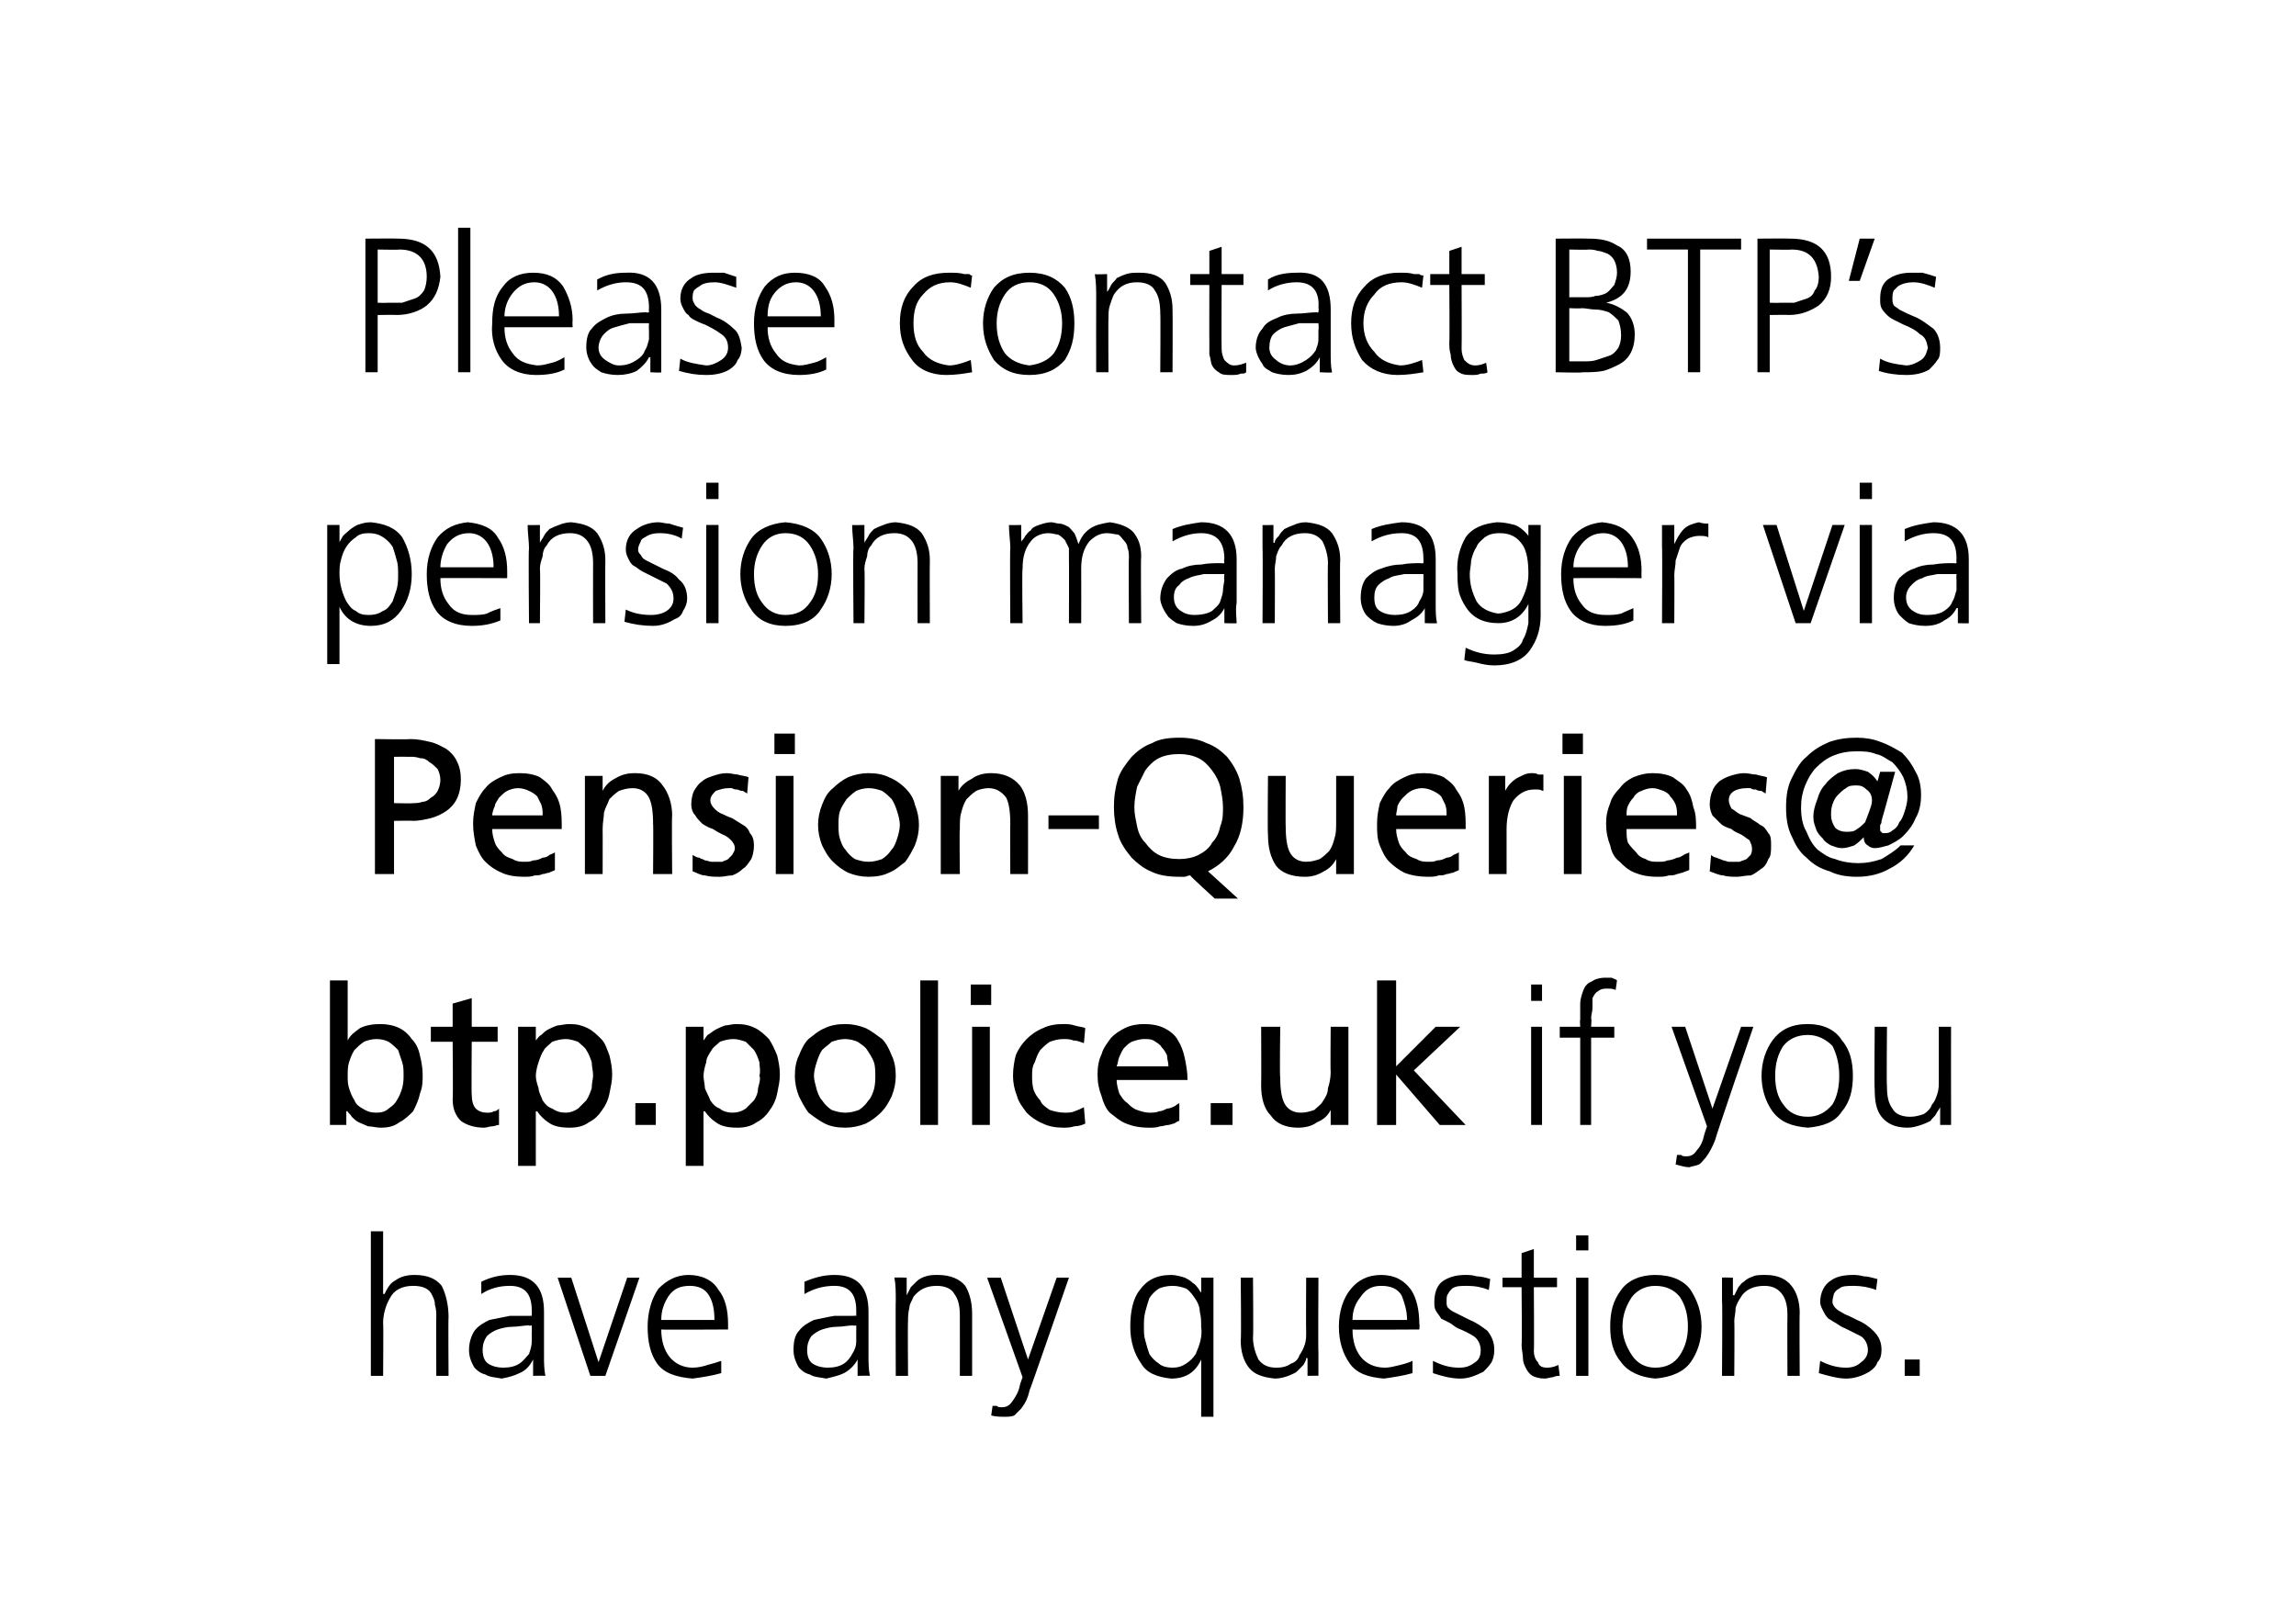 <?xml version="1.0" standalone="no"?><!DOCTYPE svg PUBLIC "-//W3C//DTD SVG 1.1//EN" "http://www.w3.org/Graphics/SVG/1.1/DTD/svg11.dtd"><svg xmlns="http://www.w3.org/2000/svg" xmlns:xlink="http://www.w3.org/1999/xlink" version="1.1" width="168.4px" height="119px" viewBox="0 0 168.4 119"><desc>Please contact BTP’s pension manager via ￼￼ if you have any questions.</desc><defs/><g id="Polygon199944"><path d="m27.2 90.3l.9 0l0 4.6c0 0 .06-.01.1 0c.2-.4.4-.8.8-1c.4-.3.9-.4 1.4-.4c1 0 1.6.3 2 .8c.3.6.5 1.4.5 2.3c-.03-.03 0 4.3 0 4.3l-.9 0c0 0-.02-4.32 0-4.3c0-.3 0-.6-.1-.9c0-.3-.1-.5-.2-.7c-.2-.5-.7-.7-1.4-.7c-.8 0-1.4.3-1.7.9c-.3.5-.5 1.2-.5 1.8c.03.02 0 3.9 0 3.9l-.9 0l0-10.6zm11.8 6.9c0 0-.23.05-.2 0c-.4 0-.8.1-1.2.1c-.4 0-.8.1-1.1.2c-.3.1-.6.3-.8.5c-.2.3-.3.6-.3 1c0 .4.1.8.4 1c.3.2.7.3 1.1.3c.5 0 .9-.1 1.2-.3c.3-.2.5-.5.7-.7c.1-.3.2-.6.2-.9c0-.3 0-.5 0-.7c.02-.01 0-.5 0-.5zm.1 2.5c0 0-.02.02 0 0c-.2.4-.5.8-1 1c-.4.2-.8.3-1.3.4c-.5-.1-.9-.1-1.2-.3c-.4-.1-.6-.3-.8-.5c-.3-.5-.4-.9-.4-1.3c0-.6.2-1.1.4-1.4c.3-.4.7-.6 1.1-.8c.5-.1 1-.2 1.5-.3c.5 0 1 0 1.5 0c-.05-.02.1 0 .1 0c0 0 .02-.38 0-.4c0-1.2-.5-1.8-1.6-1.8c-.8 0-1.5.2-2.1.6c0 0 0-.9 0-.9c.6-.3 1.3-.5 2.1-.5c1.7 0 2.5.9 2.5 2.7c0 0 0 3.2 0 3.2c0 .5 0 1 .1 1.5c-.02-.02-.9 0-.9 0l0-1.2zm5.3 1.2l-1.1 0l-2.4-7.2l1 0l2 6.2l0 0l2.1-6.2l.9 0l-2.5 7.2zm8-4.1c0-.7-.1-1.3-.4-1.8c-.3-.5-.8-.7-1.4-.7c-.7 0-1.2.2-1.6.8c-.3.5-.5 1-.5 1.7c0 0 3.9 0 3.9 0zm.5 3.9c-.7.2-1.4.3-2.1.4c-1.2-.1-2.1-.4-2.6-1.1c-.5-.7-.7-1.6-.7-2.7c0-1.1.3-2.1.8-2.8c.6-.6 1.3-1 2.2-1c1 0 1.8.4 2.2 1.1c.5.6.7 1.5.7 2.5c0-.02 0 .4 0 .4c0 0-4.93.03-4.9 0c0 .8.2 1.5.6 2c.4.5 1 .8 1.7.8c.4 0 .8-.1 1.1-.2c.4-.1.7-.2 1-.3c0 0 0 .9 0 .9zm9.9-3.5c0 0-.25.05-.2 0c-.4 0-.8.1-1.2.1c-.4 0-.8.1-1.1.2c-.3.1-.6.3-.8.5c-.2.3-.3.6-.3 1c0 .4.1.8.4 1c.3.2.7.3 1.1.3c.5 0 .9-.1 1.2-.3c.3-.2.5-.5.6-.7c.2-.3.3-.6.3-.9c0-.3 0-.5 0-.7c.01-.01 0-.5 0-.5zm.1 2.5c0 0-.04.02 0 0c-.2.4-.6.8-1 1c-.4.2-.9.3-1.3.4c-.5-.1-.9-.1-1.2-.3c-.4-.1-.6-.3-.8-.5c-.3-.5-.4-.9-.4-1.3c0-.6.1-1.1.4-1.4c.3-.4.7-.6 1.1-.8c.5-.1.9-.2 1.5-.3c.5 0 1 0 1.4 0c.04-.02.2 0 .2 0c0 0 .01-.38 0-.4c0-1.2-.5-1.8-1.6-1.8c-.8 0-1.5.2-2.2.6c0 0 0-.9 0-.9c.7-.3 1.4-.5 2.2-.5c1.7 0 2.5.9 2.5 2.7c0 0 0 3.2 0 3.2c0 .5 0 1 .1 1.5c-.03-.02-.9 0-.9 0l0-1.2zm2.8-4.3c0-.6 0-1.2-.1-1.7c.02-.03.9 0 .9 0l0 1.3c0 0 .01-.04 0 0c.1-.2.2-.4.3-.6c.1-.1.3-.3.4-.4c.2-.2.4-.3.7-.4c.3-.1.6-.1.9-.1c.9 0 1.6.3 2 .8c.3.5.5 1.2.5 2c0-.03 0 4.6 0 4.6l-.9 0c0 0 .01-4.4 0-4.4c0-.7-.1-1.2-.4-1.6c-.2-.4-.7-.6-1.3-.6c-.8 0-1.3.3-1.7.8c-.1.3-.3.5-.3.8c-.1.4-.1.7-.1 1c-.03-.01 0 4 0 4l-.9 0c0 0-.02-5.53 0-5.5zm9.7 4.3l0 0l2.1-6l.9 0c0 0-2.85 8.26-2.9 8.3c-.1.5-.3.9-.6 1.3c-.2.2-.3.3-.5.5c-.2.1-.5.1-.7.1c-.3 0-.7 0-1-.1c0 0 .1-.7.1-.7c.1 0 .2 0 .3 0c.1.1.2.1.4.1c.4 0 .6-.2.8-.5c.2-.3.4-.6.5-1.1c-.02 0 .2-.6.2-.6l-2.6-7.3l1 0l2 6zm8.6-3.5c-.1.4-.1.7-.1 1.1c0 .3 0 .7.1 1c.1.4.2.7.3 1c.2.3.4.5.7.7c.2.2.6.3 1 .3c.4 0 .7-.1 1-.3c.3-.2.5-.4.7-.7c.3-.7.5-1.3.4-2c0-.4 0-.7-.1-1.1c0-.3-.1-.6-.3-.9c-.2-.3-.4-.6-.7-.8c-.3-.1-.6-.2-1-.2c-.4 0-.8.1-1 .2c-.3.2-.5.4-.7.7c-.1.3-.2.6-.3 1c0 0 0 0 0 0zm5 7.7l-.9 0l0-4.2c0 0 .02-.05 0 0c-.4.9-1.1 1.4-2.2 1.4c-1-.1-1.8-.4-2.2-1.1c-.5-.7-.8-1.6-.8-2.7c0-1.1.2-2.1.7-2.7c.5-.7 1.2-1.1 2.3-1.1c.3 0 .7.1 1 .2c.2.1.4.2.6.4c.2.1.3.3.4.4c.1.2.2.3.2.3c.02.04 0 0 0 0l0-1.1l.9 0l0 10.2zm7.7-4.7c0 .5 0 1.1 0 1.7c.03-.02-.8 0-.8 0l0-1.3c0 0-.06 0-.1 0c0 .2-.1.3-.2.5c-.1.1-.3.3-.5.5c-.1.1-.4.2-.6.3c-.3.1-.6.2-1 .2c-.9-.1-1.5-.3-1.9-.8c-.4-.5-.6-1.2-.6-2c.05-.02 0-4.6 0-4.6l.9 0c0 0 .04 4.35 0 4.4c0 .6.2 1.2.4 1.6c.3.4.7.6 1.3.6c.5 0 .8-.1 1.1-.3c.3-.1.5-.3.6-.6c.2-.3.3-.5.4-.8c.1-.3.1-.6.1-.9c-.02-.04 0-4 0-4l.9 0c0 0-.03 5.49 0 5.5zm6.5-2.4c0-.7-.2-1.3-.4-1.8c-.3-.5-.8-.7-1.5-.7c-.6 0-1.1.2-1.5.8c-.4.5-.6 1-.6 1.7c0 0 4 0 4 0zm.4 3.9c-.7.2-1.4.3-2.1.4c-1.2-.1-2-.4-2.5-1.1c-.5-.7-.8-1.6-.8-2.7c0-1.1.3-2.1.9-2.8c.5-.6 1.2-1 2.2-1c1 0 1.7.4 2.2 1.1c.4.6.6 1.5.6 2.5c.04-.02 0 .4 0 .4c0 0-4.89.03-4.9 0c0 .8.2 1.5.6 2c.4.5 1 .8 1.8.8c.3 0 .7-.1 1.1-.2c.4-.1.7-.2.9-.3c0 0 0 .9 0 .9zm1.5-.9c.6.3 1.2.5 1.9.5c.5 0 .8-.1 1.2-.4c.3-.2.4-.5.4-.9c0-.4-.2-.8-.5-1c-.3-.2-.7-.4-1.2-.6c-.2-.1-.4-.3-.6-.4c-.2-.1-.4-.2-.6-.3c-.1-.2-.3-.4-.4-.6c-.1-.2-.1-.4-.1-.6c0-.7.2-1.3.7-1.6c.5-.3 1-.4 1.6-.4c.2 0 .5 0 .8.1c.3 0 .7.1 1 .2c0 0-.1.8-.1.8c-.5-.2-1-.3-1.6-.3c-.5 0-.8 0-1.1.2c-.1.1-.2.2-.3.4c-.1.1-.1.3-.1.6c0 .1 0 .3.1.4c.1.1.2.2.4.3c.2.1.4.2.6.3c.2.1.4.2.6.3c.5.2.9.5 1.3.8c.3.4.5.8.5 1.4c0 .4-.1.7-.2.9c-.2.3-.4.5-.6.7c-.6.3-1.1.5-1.7.5c-.7 0-1.4-.2-2-.4c0 0 0-.9 0-.9zm9.1-5.4l-1.7 0c0 0 .03 4.7 0 4.7c0 .3.1.6.3.8c.1.3.3.4.7.4c.3 0 .6-.1.8-.2c0 0 .1.8.1.8c-.1 0-.3 0-.5.1c-.2 0-.4.1-.6.1c-.4 0-.7-.1-.9-.2c-.3-.2-.4-.4-.5-.6c-.1-.2-.2-.4-.2-.7c0-.3-.1-.6-.1-1c.04.05 0-4.2 0-4.2l-1.4 0l0-.7l1.4 0l0-1.8l.9-.3l0 2.1l1.7 0l0 .7zm2.3-2.7l-.9 0l0-1.1l.9 0l0 1.1zm-.9 2l.9 0l0 7.2l-.9 0l0-7.2zm4.1 1.4c-.4.6-.7 1.3-.7 2.2c0 .8.3 1.5.7 2.1c.4.6 1 .9 1.7.9c.8 0 1.4-.3 1.8-.9c.4-.6.6-1.3.6-2.1c0-.9-.2-1.6-.6-2.2c-.4-.5-1-.8-1.8-.8c-.7 0-1.3.3-1.7.8c0 0 0 0 0 0zm-.8 4.8c-.6-.7-.8-1.6-.8-2.6c0-1.1.2-1.9.8-2.7c.5-.7 1.4-1.1 2.5-1.1c1.2 0 2.1.4 2.6 1.1c.5.8.8 1.6.8 2.7c0 1-.3 1.9-.8 2.6c-.5.7-1.4 1.1-2.6 1.2c-1.1-.1-2-.5-2.5-1.2c0 0 0 0 0 0zm7.4-4.5c0-.6 0-1.2 0-1.7c-.01-.03.8 0 .8 0l0 1.3c0 0 .08-.04.1 0c.1-.2.2-.4.3-.6c.1-.1.2-.3.4-.4c.2-.2.4-.3.7-.4c.2-.1.5-.1.9-.1c.9 0 1.5.3 1.9.8c.4.5.6 1.2.6 2c-.03-.03 0 4.6 0 4.6l-.9 0c0 0-.02-4.4 0-4.4c0-.7-.1-1.2-.4-1.6c-.3-.4-.7-.6-1.3-.6c-.8 0-1.4.3-1.7.8c-.2.3-.3.5-.4.8c0 .4-.1.7-.1 1c.03-.01 0 4 0 4l-.9 0c0 0 .04-5.53 0-5.5zm7.2 4.4c.6.3 1.2.5 1.9.5c.4 0 .8-.1 1.1-.4c.3-.2.5-.5.5-.9c0-.4-.2-.8-.5-1c-.4-.2-.8-.4-1.2-.6c-.3-.1-.5-.3-.7-.4c-.2-.1-.3-.2-.5-.3c-.2-.2-.3-.4-.4-.6c-.1-.2-.2-.4-.2-.6c0-.7.3-1.3.8-1.6c.4-.3 1-.4 1.6-.4c.2 0 .4 0 .8.1c.3 0 .6.1 1 .2c0 0-.1.8-.1.8c-.5-.2-1.1-.3-1.6-.3c-.5 0-.9 0-1.1.2c-.2.1-.3.2-.4.4c0 .1-.1.3-.1.6c0 .1.1.3.2.4c.1.1.2.2.4.3c.2.1.3.2.6.3c.2.1.4.2.6.3c.5.2.9.5 1.2.8c.4.4.6.8.6 1.4c0 .4-.1.7-.3.9c-.1.3-.3.5-.6.7c-.5.3-1.1.5-1.7.5c-.6 0-1.3-.2-2-.4c0 0 .1-.9.1-.9zm6.2-.1l1.1 0l0 1.2l-1.1 0l0-1.2z" stroke="none" fill="#000"/></g><g id="Polygon199943"><path d="m113.1 73.4l-.8 0l0-1.2l.8 0l0 1.2zm-.8 1.9l.8 0l0 7.2l-.8 0l0-7.2zm3.6.8l-1.5 0l0-.8l1.5 0c0 0-.04-.54 0-.5c0-.4 0-.8 0-1.2c0-.3.1-.6.2-.9c.1-.3.3-.6.6-.7c.3-.2.6-.3 1.1-.3c.1 0 .3 0 .4 0c.2.1.3.1.4.2c0 0-.1.7-.1.7c-.2-.1-.4-.1-.7-.1c-.3 0-.5.1-.6.2c-.2.1-.3.3-.4.5c0 .3 0 .5 0 .7c0 .3-.1.5-.1.8c.05-.04 0 .6 0 .6l1.7 0l0 .8l-1.7 0l0 6.4l-.8 0l0-6.4zm9.7 5.2l0 0l2.1-6l.9 0c0 0-2.84 8.27-2.8 8.3c-.2.5-.4.9-.7 1.3c-.2.2-.3.4-.5.5c-.2.1-.4.1-.7.2c-.3 0-.6-.1-1-.2c0 0 .1-.7.1-.7c.1 0 .2 0 .3 0c.1.1.2.1.4.1c.4 0 .6-.2.8-.5c.2-.2.4-.6.5-1.1c-.01.02.2-.6.2-.6l-2.6-7.3l1 0l2 6zm5.2-4.6c-.4.6-.6 1.3-.6 2.2c0 .9.2 1.6.6 2.1c.4.6 1 .9 1.8.9c.7 0 1.3-.3 1.8-.9c.3-.5.5-1.2.5-2.1c0-.9-.2-1.6-.5-2.2c-.5-.5-1.1-.8-1.8-.8c-.8 0-1.4.3-1.8.8c0 0 0 0 0 0zm-.8 4.8c-.5-.7-.8-1.6-.8-2.6c0-1 .3-1.9.8-2.6c.6-.8 1.4-1.2 2.6-1.2c1.1 0 2 .4 2.5 1.2c.6.7.8 1.6.8 2.6c0 1-.2 1.9-.8 2.6c-.5.8-1.4 1.1-2.5 1.2c-1.2-.1-2-.4-2.6-1.2c0 0 0 0 0 0zm13.1-.7c0 .5 0 1.1 0 1.7c.05 0-.8 0-.8 0l0-1.3c0 0-.04.01 0 0c-.1.2-.2.3-.3.5c-.1.2-.3.3-.4.5c-.2.1-.4.2-.7.3c-.3.1-.6.2-1 .2c-.9 0-1.5-.3-1.9-.8c-.4-.5-.5-1.2-.5-2c-.04 0 0-4.6 0-4.6l.9 0c0 0-.04 4.37 0 4.4c0 .7.1 1.2.4 1.6c.2.4.7.6 1.3.6c.4 0 .7-.1 1-.2c.3-.2.5-.4.6-.7c.2-.2.3-.5.4-.8c.1-.3.1-.6.1-.9c0-.03 0-4 0-4l.9 0c0 0-.01 5.5 0 5.5z" stroke="none" fill="#000"/></g><g id="Polygon199940"><path d="m29.1 43.2c.1-.4.1-.7.1-1.1c0-.3 0-.7-.1-1c-.1-.4-.2-.7-.3-1c-.2-.3-.4-.5-.7-.7c-.3-.2-.6-.3-1.1-.3c-.4 0-.7.1-.9.3c-.3.2-.5.4-.7.7c-.2.3-.3.6-.4 1c-.1.3-.1.7-.1 1c0 .7.2 1.4.5 2c.2.3.4.6.7.7c.2.2.5.3.9.3c.5 0 .8-.1 1.1-.3c.3-.1.5-.4.7-.7c.1-.3.2-.6.3-.9c0 0 0 0 0 0zm-5.1-4.7l.9 0l0 1.3c0 0-.02.03 0 0c0-.1.1-.2.2-.4c.1-.2.3-.3.5-.5c.1-.1.4-.3.6-.4c.3-.1.6-.2 1-.2c1 .1 1.8.4 2.3 1.1c.4.7.7 1.6.7 2.7c0 1.1-.3 2-.8 2.7c-.5.7-1.2 1.1-2.2 1.1c-1.1 0-1.9-.5-2.3-1.4c.04 0 0 0 0 0l0 4.2l-.9 0l0-10.2zm12.2 3.1c0-.6-.1-1.2-.4-1.7c-.3-.5-.8-.8-1.4-.8c-.7 0-1.2.3-1.6.8c-.3.5-.5 1.1-.5 1.7c0 0 3.9 0 3.9 0zm.5 3.9c-.7.3-1.4.4-2.1.4c-1.2 0-2.1-.4-2.6-1.1c-.5-.7-.7-1.6-.7-2.7c0-1.1.3-2 .8-2.7c.6-.7 1.3-1 2.2-1.1c1 .1 1.8.4 2.2 1.1c.5.7.7 1.5.7 2.5c0 .03 0 .5 0 .5c0 0-4.94-.02-4.9 0c0 .8.2 1.4.6 1.9c.4.6 1 .8 1.7.8c.4 0 .8 0 1.1-.1c.4-.2.7-.3 1-.4c0 0 0 .9 0 .9zm2.1-5.3c0-.5-.1-1.1-.1-1.7c0 .02.9 0 .9 0l0 1.3c0 0-.01.01 0 0c.1-.2.2-.3.3-.5c.1-.2.2-.3.4-.5c.2-.1.4-.2.7-.3c.2-.1.6-.2.9-.2c.9.1 1.5.3 1.9.8c.4.6.6 1.2.6 2c-.02.02 0 4.6 0 4.6l-.9 0c0 0-.01-4.35 0-4.4c0-.6-.1-1.2-.4-1.6c-.3-.4-.7-.6-1.3-.6c-.8 0-1.4.3-1.7.9c-.2.2-.3.5-.3.8c-.1.3-.2.6-.2.9c.04.04 0 4 0 4l-.8 0c0 0-.05-5.48 0-5.5zm7.1 4.5c.6.3 1.2.4 1.9.4c.4 0 .8-.1 1.1-.3c.3-.2.5-.5.5-.9c0-.5-.2-.8-.5-1.1c-.4-.2-.8-.4-1.2-.6c-.2-.1-.4-.2-.6-.3c-.2-.1-.4-.3-.6-.4c-.2-.1-.3-.3-.4-.5c-.1-.2-.2-.4-.2-.7c0-.7.3-1.2.8-1.5c.4-.3 1-.5 1.6-.5c.2 0 .5.1.8.1c.3.1.6.2 1 .3c0 0-.1.8-.1.8c-.5-.3-1.1-.4-1.6-.4c-.5 0-.8.1-1.1.3c-.2.1-.3.2-.3.3c-.1.2-.2.4-.2.6c0 .2.1.3.2.4c.1.2.2.3.4.4c.2.1.4.2.6.3c.2.1.4.2.6.3c.5.2.9.4 1.2.8c.4.3.6.8.6 1.4c0 .3-.1.6-.3.9c-.1.3-.3.5-.6.6c-.5.3-1 .5-1.6.5c-.7 0-1.4-.1-2.1-.3c0 0 .1-.9.1-.9zm6.8-8.1l-.9 0l0-1.2l.9 0l0 1.2zm-.9 1.9l.9 0l0 7.2l-.9 0l0-7.2zm4.1 1.5c-.4.6-.6 1.3-.6 2.1c0 .9.2 1.6.6 2.1c.4.6 1 .9 1.7.9c.8 0 1.4-.3 1.8-.9c.4-.5.6-1.2.6-2.1c0-.8-.2-1.5-.6-2.1c-.4-.6-1-.9-1.8-.9c-.7 0-1.3.3-1.7.9c0 0 0 0 0 0zm-.8 4.7c-.5-.7-.8-1.6-.8-2.6c0-1 .3-1.9.8-2.6c.5-.7 1.4-1.1 2.5-1.2c1.2.1 2.1.5 2.6 1.2c.5.7.8 1.6.8 2.6c0 1-.3 1.9-.8 2.6c-.5.8-1.4 1.2-2.6 1.2c-1.1 0-2-.4-2.5-1.2c0 0 0 0 0 0zm7.5-4.5c0-.5-.1-1.1-.1-1.7c-.01.02.9 0 .9 0l0 1.3c0 0-.01.01 0 0c.1-.2.2-.3.3-.5c.1-.2.2-.3.4-.5c.2-.1.4-.2.7-.3c.2-.1.6-.2.9-.2c.9.1 1.5.3 1.9.8c.4.6.6 1.2.6 2c-.02.02 0 4.6 0 4.6l-.9 0c0 0-.01-4.35 0-4.4c0-.6-.1-1.2-.4-1.6c-.3-.4-.7-.6-1.3-.6c-.8 0-1.4.3-1.7.9c-.2.2-.3.5-.3.8c-.1.3-.2.6-.2.9c.04.04 0 4 0 4l-.8 0c0 0-.05-5.48 0-5.5zm20.2 5.5c0 0-.03-4.76 0-4.8c0-.2 0-.5-.1-.7c0-.2-.1-.4-.3-.6c-.1-.1-.2-.3-.4-.4c-.2 0-.5-.1-.8-.1c-.5 0-.9.2-1.3.6c-.4.5-.6 1.1-.6 2c.01.04 0 4 0 4l-.9 0c0 0 .02-4.76 0-4.8c0-.2 0-.5 0-.7c-.1-.2-.2-.4-.3-.6c-.1-.1-.3-.3-.5-.4c-.2 0-.4-.1-.7-.1c-.5 0-1 .2-1.3.6c-.4.5-.6 1.1-.6 2c-.05.04 0 4 0 4l-.9 0c0 0-.04-5.48 0-5.5c0-.5-.1-1.1-.1-1.7c.01.02.9 0 .9 0l0 1.2c0 0 0 .05 0 0c.1-.1.2-.2.3-.4c.1-.1.2-.3.4-.4c.1-.2.3-.3.6-.4c.3-.1.6-.2.9-.2c.2 0 .4.1.6.1c.2 0 .4.1.6.2c.2.1.3.3.5.5c.1.2.2.5.3.8c0 0 0 0 0 0c.2-.5.4-.8.8-1.1c.4-.3.9-.4 1.5-.5c.7.1 1.3.3 1.7.7c.4.5.6 1 .6 1.8c-.04-.03 0 4.9 0 4.9l-.9 0zm7-3.6c0 0-.3 0-.3 0c-.4 0-.8 0-1.2 0c-.4.1-.7.1-1.1.3c-.3.1-.6.3-.7.5c-.3.2-.4.5-.4.9c0 .5.2.8.5 1c.3.2.6.3 1 .3c.5 0 1-.1 1.3-.3c.2-.2.5-.4.6-.7c.1-.3.2-.6.2-.8c0-.3.1-.6.1-.8c-.04.04 0-.4 0-.4zm0 2.5c0 0 .02-.03 0 0c-.2.4-.5.7-.9.9c-.5.3-.9.4-1.4.4c-.5 0-.9-.1-1.2-.2c-.3-.2-.6-.4-.7-.6c-.3-.4-.5-.9-.5-1.2c0-.6.2-1.1.5-1.5c.3-.3.6-.6 1.1-.7c.4-.2.9-.3 1.4-.3c.5-.1 1-.1 1.5-.1c-.01.03.2 0 .2 0c0 0-.04-.33 0-.3c0-1.3-.6-1.9-1.7-1.9c-.7 0-1.4.2-2.1.6c0 0 0-.9 0-.9c.7-.3 1.4-.4 2.1-.5c1.7 0 2.6.9 2.6 2.7c0 0 0 3.2 0 3.2c-.1.6 0 1.1 0 1.5c.02.03-.9 0-.9 0l0-1.1zm2.8-4.4c0-.5 0-1.1 0-1.7c-.03.02.8 0 .8 0l0 1.3c0 0 .06.01.1 0c0-.2.1-.3.3-.5c.1-.2.2-.3.4-.5c.2-.1.4-.2.7-.3c.2-.1.5-.2.9-.2c.9.1 1.5.3 1.9.8c.4.6.6 1.2.6 2c-.04.02 0 4.6 0 4.6l-.9 0c0 0-.03-4.35 0-4.4c0-.6-.2-1.2-.4-1.6c-.3-.4-.7-.6-1.3-.6c-.8 0-1.4.3-1.7.9c-.2.2-.3.5-.4.8c0 .3-.1.6-.1.9c.02.04 0 4 0 4l-.9 0c0 0 .03-5.48 0-5.5zm11.8 1.9c0 0-.24 0-.2 0c-.4 0-.8 0-1.2 0c-.4.1-.8.1-1.1.3c-.3.1-.6.3-.8.5c-.2.2-.3.5-.3.9c0 .5.1.8.4 1c.3.2.7.3 1.1.3c.5 0 .9-.1 1.2-.3c.3-.2.5-.4.6-.7c.2-.3.3-.6.3-.8c0-.3 0-.6 0-.8c.01.04 0-.4 0-.4zm.1 2.5c0 0-.03-.03 0 0c-.2.4-.6.7-1 .9c-.4.3-.9.4-1.3.4c-.5 0-.9-.1-1.2-.2c-.4-.2-.6-.4-.8-.6c-.3-.4-.4-.9-.4-1.2c0-.6.1-1.1.4-1.5c.3-.3.7-.6 1.1-.7c.5-.2 1-.3 1.5-.3c.5-.1 1-.1 1.4-.1c.04.03.2 0 .2 0c0 0 .01-.33 0-.3c0-1.3-.5-1.9-1.6-1.9c-.8 0-1.5.2-2.2.6c0 0 0-.9 0-.9c.7-.3 1.4-.4 2.2-.5c1.7 0 2.5.9 2.5 2.7c0 0 0 3.2 0 3.2c0 .6 0 1.1.1 1.5c-.03.03-.9 0-.9 0l0-1.1zm8.5.5c0 1.1-.3 1.9-.8 2.6c-.5.7-1.4 1.1-2.6 1.1c-.5 0-.9-.1-1.3-.2c-.4-.1-.7-.1-.9-.2c0 0 .1-.9.1-.9c.6.3 1.3.5 2.1.5c.6 0 1.1-.1 1.4-.3c.3-.2.6-.4.7-.8c.2-.3.3-.7.4-1.2c0-.4 0-.9 0-1.4c0 0 0 0 0 0c-.5 1-1.3 1.4-2.2 1.4c-1.1 0-1.9-.4-2.4-1.2c-.2-.3-.4-.7-.5-1.1c-.1-.5-.1-.9-.1-1.3c-.1-1.1.2-2 .6-2.7c.5-.7 1.3-1 2.3-1.1c.5 0 .9.1 1.3.2c.3.1.7.4 1 .8c-.03.04 0 0 0 0l0-.8l.9 0c0 0-.01 6.64 0 6.6zm-5.1-4c0 .3-.1.7-.1 1c0 .8.2 1.4.5 2c.3.5.9.8 1.6.9c.8-.1 1.4-.4 1.7-1c.3-.6.5-1.2.5-1.9c0-.9-.1-1.6-.4-2.1c-.4-.6-.9-.9-1.7-.9c-.5 0-.8.1-1.1.3c-.2.2-.5.4-.6.7c-.2.3-.3.6-.4 1c0 0 0 0 0 0zm11.5.5c0-.6-.1-1.2-.4-1.7c-.3-.5-.8-.8-1.4-.8c-.7 0-1.2.3-1.6.8c-.4.5-.6 1.1-.6 1.7c0 0 4 0 4 0zm.4 3.9c-.6.3-1.3.4-2.1.4c-1.1 0-2-.4-2.5-1.1c-.5-.7-.7-1.6-.7-2.7c0-1.1.3-2 .8-2.7c.6-.7 1.3-1 2.2-1.1c1 .1 1.7.4 2.2 1.1c.5.7.7 1.5.7 2.5c-.02.03 0 .5 0 .5c0 0-4.96-.02-5 0c0 .8.2 1.4.6 1.9c.4.6 1 .8 1.8.8c.4 0 .7 0 1.1-.1c.4-.2.7-.3.9-.4c0 0 0 .9 0 .9zm2.1-5.4c0-.6 0-1.2 0-1.6c-.03.02.9 0 .9 0l0 1.4c0 0-.01 0 0 0c.2-.4.4-.8.7-1.1c.3-.3.7-.4 1.1-.5c.3.1.5.1.7.1c0 0 0 1 0 1c-.2-.1-.4-.1-.7-.1c-.3 0-.6.1-.8.2c-.3.2-.5.4-.6.7c-.1.3-.2.6-.3.9c0 .4-.1.7-.1 1.1c.02-.03 0 3.5 0 3.5l-.9 0c0 0 .03-5.57 0-5.6zm10.9 5.6l-1.1 0l-2.4-7.2l1 0l2 6.3l0 0l2.1-6.3l.9 0l-2.5 7.2zm4.5-9.1l-.9 0l0-1.2l.9 0l0 1.2zm-.9 1.9l.9 0l0 7.2l-.9 0l0-7.2zm7.1 3.6c0 0-.27 0-.3 0c-.4 0-.7 0-1.1 0c-.4.1-.8.1-1.1.3c-.4.1-.6.3-.8.5c-.2.2-.4.5-.4.9c0 .5.2.8.5 1c.3.2.6.3 1 .3c.6 0 1-.1 1.3-.3c.3-.2.5-.4.6-.7c.2-.3.2-.6.3-.8c0-.3 0-.6 0-.8c-.02.04 0-.4 0-.4zm.1 2.5c0 0-.06-.03-.1 0c-.2.4-.5.7-.9.9c-.4.3-.9.4-1.4.4c-.5 0-.9-.1-1.2-.2c-.3-.2-.5-.4-.7-.6c-.3-.4-.4-.9-.4-1.2c0-.6.1-1.1.4-1.5c.3-.3.7-.6 1.1-.7c.4-.2.9-.3 1.4-.3c.6-.1 1-.1 1.5-.1c.01.03.2 0 .2 0c0 0-.02-.33 0-.3c0-1.3-.5-1.9-1.7-1.9c-.7 0-1.4.2-2.1.6c0 0 0-.9 0-.9c.7-.3 1.4-.4 2.1-.5c1.7 0 2.6.9 2.6 2.7c0 0 0 3.2 0 3.2c0 .6 0 1.1 0 1.5c.04.03-.8 0-.8 0l0-1.1z" stroke="none" fill="#000"/><a xlink:href="mailto:Pension-Queries@btp.police.uk?subject=" xlink:title="Pension Queries@btp.police.uk"><rect style="fill:transparent;" x="26" y="53" width="114" height="13"/></a></g><g id="Polygon199939"><path d="m27.7 22.2c0 0 .72.03.7 0c.4 0 .8 0 1.1 0c.3-.1.6-.2.9-.3c.3-.1.5-.3.7-.6c.1-.2.2-.6.2-1c0-1.3-.7-2-2-2c.03.03-1.6 0-1.6 0l0 3.9zm-.9-4.7c0 0 2.4-.02 2.4 0c2 0 3 .9 3.1 2.8c-.1.9-.4 1.6-1 2.1c-.5.4-1.3.7-2.2.7c0-.02-1.4 0-1.4 0l0 4.2l-.9 0l0-9.8zm6.8-.8l.9 0l0 10.6l-.9 0l0-10.6zm7.4 6.5c0-.6-.1-1.2-.4-1.7c-.3-.5-.8-.8-1.4-.8c-.7 0-1.2.3-1.6.8c-.4.5-.6 1.1-.6 1.7c0 0 4 0 4 0zm.4 3.9c-.6.3-1.3.4-2.1.4c-1.1 0-2-.4-2.5-1.1c-.5-.7-.8-1.6-.7-2.7c0-1.1.2-2 .8-2.7c.5-.7 1.3-1 2.2-1c1 0 1.7.3 2.2 1c.4.7.7 1.5.7 2.5c-.03.04 0 .5 0 .5c0 0-4.97 0-5 0c0 .8.2 1.4.6 1.9c.4.6 1 .8 1.8.9c.4 0 .7-.1 1.1-.2c.4-.1.7-.3.9-.4c0 0 0 .9 0 .9zm6.2-3.4c0 0-.27.01-.3 0c-.4 0-.7 0-1.1 0c-.4.1-.8.2-1.1.3c-.4.1-.6.3-.8.5c-.2.2-.4.6-.4 1c0 .4.2.7.5.9c.3.2.6.4 1 .4c.6 0 1-.2 1.3-.4c.3-.2.5-.4.6-.7c.2-.3.2-.5.3-.8c0-.3 0-.6 0-.7c-.02-.05 0-.5 0-.5zm.1 2.5c0 0-.06-.01-.1 0c-.2.4-.5.7-.9 1c-.4.2-.9.3-1.4.3c-.5 0-.9-.1-1.2-.2c-.3-.2-.5-.3-.7-.6c-.3-.4-.4-.9-.4-1.2c0-.6.1-1.1.4-1.4c.3-.4.7-.6 1.1-.8c.4-.2.9-.3 1.4-.3c.6 0 1-.1 1.5-.1c.01.05.2 0 .2 0c0 0-.02-.32 0-.3c0-1.3-.5-1.9-1.7-1.9c-.7 0-1.4.2-2.1.6c0 0 0-.8 0-.8c.7-.4 1.4-.5 2.1-.5c1.7-.1 2.6.8 2.6 2.7c0 0 0 3.1 0 3.1c0 .6 0 1.1 0 1.5c.04.05-.8 0-.8 0l0-1.1zm2.2.1c.5.3 1.2.4 1.9.5c.4 0 .8-.2 1.1-.4c.3-.2.5-.5.5-.9c0-.5-.2-.8-.5-1c-.4-.3-.8-.5-1.2-.7c-.3-.1-.5-.2-.7-.3c-.2-.1-.4-.2-.5-.4c-.2-.1-.3-.3-.4-.5c-.1-.2-.2-.4-.2-.7c0-.7.3-1.2.8-1.5c.4-.3 1-.4 1.6-.4c.2 0 .4 0 .8 0c.3.1.6.2.9.3c0 0 0 .8 0 .8c-.6-.2-1.1-.4-1.6-.4c-.5 0-.9.1-1.1.3c-.2.1-.3.2-.4.3c-.1.2-.1.4-.1.6c0 .2.1.3.2.5c.1.1.2.2.4.3c.1.1.3.2.6.3c.2.1.4.2.6.3c.5.2.9.5 1.2.8c.4.3.5.8.6 1.4c0 .3-.1.7-.3.9c-.1.3-.3.5-.6.7c-.5.3-1.1.4-1.7.4c-.7 0-1.3-.1-2-.3c0 0 .1-.9.1-.9zm10.3-3.1c0-.6-.1-1.2-.4-1.7c-.3-.5-.8-.8-1.4-.8c-.7 0-1.2.3-1.6.8c-.4.5-.5 1.1-.5 1.7c0 0 3.9 0 3.9 0zm.4 3.9c-.6.3-1.3.4-2 .4c-1.2 0-2.1-.4-2.6-1.1c-.5-.7-.7-1.6-.7-2.7c0-1.1.3-2 .8-2.7c.6-.7 1.3-1 2.2-1c1 0 1.8.3 2.2 1c.5.7.7 1.5.7 2.5c-.01.04 0 .5 0 .5c0 0-4.95 0-4.9 0c0 .8.2 1.4.6 1.9c.4.6.9.8 1.7.9c.4 0 .7-.1 1.1-.2c.4-.1.7-.3.9-.4c0 0 0 .9 0 .9zm10.6-6c-.5-.2-1-.4-1.5-.4c-.9 0-1.5.3-2 .9c-.5.5-.7 1.2-.7 2.1c0 .9.2 1.6.7 2.1c.4.6 1.1.9 1.9 1c.5 0 1.1-.2 1.6-.4c0 0 .1.9.1.9c-.6.1-1.2.2-1.9.2c-1.1 0-2-.4-2.5-1.1c-.6-.8-.9-1.6-.9-2.7c0-1.1.3-2 1-2.7c.6-.7 1.5-1 2.6-1c.4 0 .8 0 1.1.1c.1 0 .2 0 .4 0c.1.1.1.1.2.1c0 0-.1.9-.1.9zm2.5.5c-.4.6-.6 1.3-.6 2.1c0 .9.2 1.6.6 2.2c.4.5 1 .8 1.8.9c.8-.1 1.4-.4 1.8-.9c.4-.6.6-1.3.6-2.2c0-.8-.2-1.5-.6-2.1c-.4-.6-1-.9-1.8-.9c-.8 0-1.4.3-1.8.9c0 0 0 0 0 0zm-.8 4.8c-.5-.8-.8-1.6-.8-2.7c0-1 .3-1.9.8-2.6c.6-.7 1.4-1.1 2.6-1.1c1.2 0 2 .4 2.6 1.1c.5.7.7 1.6.7 2.6c0 1.1-.2 1.9-.7 2.7c-.6.7-1.4 1.1-2.6 1.1c-1.2 0-2-.4-2.6-1.1c0 0 0 0 0 0zm7.5-4.6c0-.5 0-1.1-.1-1.7c.03.04.9 0 .9 0l0 1.3c0 0 .02.02 0 0c.1-.1.2-.3.3-.5c.1-.2.3-.3.4-.5c.2-.1.4-.2.7-.3c.3-.1.6-.1 1-.1c.8 0 1.5.2 1.9.8c.3.5.5 1.1.5 1.9c.02.04 0 4.6 0 4.6l-.9 0c0 0 .03-4.34 0-4.3c0-.7-.1-1.3-.4-1.7c-.2-.4-.7-.6-1.3-.6c-.8 0-1.3.3-1.7.9c-.1.2-.2.5-.3.8c-.1.3-.1.6-.1 1c-.02-.04 0 3.9 0 3.9l-.9 0c0 0-.01-5.47 0-5.5zm10.8-.9l-1.6 0c0 0-.02 4.67 0 4.7c0 .3.1.6.2.8c.2.2.4.4.7.4c.4 0 .6-.1.9-.2c0 0 0 .7 0 .7c-.1.1-.2.1-.4.1c-.2.1-.4.1-.7.1c-.4 0-.7 0-.9-.2c-.2-.1-.4-.3-.5-.5c-.1-.2-.1-.5-.2-.8c0-.3 0-.6 0-.9c-.01.01 0-4.2 0-4.2l-1.4 0l0-.8l1.4 0l0-1.7l.9-.3l0 2l1.6 0l0 .8zm5.5 2.8c0 0-.22.01-.2 0c-.4 0-.8 0-1.2 0c-.4.1-.7.2-1.1.3c-.3.1-.6.3-.8.5c-.2.2-.3.6-.3 1c0 .4.2.7.5.9c.2.2.6.4 1 .4c.5 0 .9-.2 1.2-.4c.3-.2.5-.4.7-.7c.1-.3.2-.5.2-.8c0-.3 0-.6 0-.7c.04-.05 0-.5 0-.5zm.1 2.5c0 0-.01-.01 0 0c-.2.4-.5.7-1 1c-.4.2-.8.3-1.3.3c-.5 0-.9-.1-1.2-.2c-.3-.2-.6-.3-.7-.6c-.3-.4-.5-.9-.5-1.2c0-.6.2-1.1.5-1.4c.2-.4.6-.6 1.1-.8c.4-.2.9-.3 1.4-.3c.5 0 1-.1 1.5-.1c-.03.05.1 0 .1 0c0 0 .04-.32 0-.3c.1-1.3-.5-1.9-1.6-1.9c-.7 0-1.5.2-2.1.6c0 0 0-.8 0-.8c.6-.4 1.4-.5 2.1-.5c1.7-.1 2.5.8 2.5 2.7c0 0 0 3.1 0 3.1c0 .6 0 1.1.1 1.5c0 .05-.9 0-.9 0l0-1.1zm7.5-5.1c-.5-.2-1-.4-1.5-.4c-.9 0-1.6.3-2 .9c-.5.5-.8 1.2-.8 2.1c0 .9.3 1.6.8 2.1c.4.6 1.1.9 1.9 1c.5 0 1.1-.2 1.6-.4c0 0 .1.9.1.9c-.6.1-1.2.2-1.9.2c-1.1 0-2-.4-2.6-1.1c-.5-.8-.8-1.6-.8-2.7c0-1.1.3-2 1-2.7c.6-.7 1.5-1 2.5-1c.5 0 .8 0 1.1.1c.2 0 .3 0 .4 0c.1.1.2.1.3.1c0 0-.1.9-.1.9zm4.6-.2l-1.7 0c0 0 .02 4.67 0 4.7c0 .3.1.6.2.8c.2.2.4.4.8.4c.3 0 .6-.1.8-.2c0 0 .1.7.1.7c-.1.1-.3.1-.5.1c-.2.1-.4.1-.6.1c-.4 0-.7 0-1-.2c-.2-.1-.3-.3-.4-.5c-.1-.2-.2-.5-.2-.8c-.1-.3-.1-.6-.1-.9c.03.01 0-4.2 0-4.2l-1.4 0l0-.8l1.4 0l0-1.7l.9-.3l0 2l1.7 0l0 .8zm6.2.9c0 0 1.11-.01 1.1 0c.3 0 .6 0 .8-.1c.3 0 .6-.1.8-.2c.3-.2.4-.4.6-.6c.1-.3.2-.6.2-.9c0-.4-.1-.7-.2-.9c-.1-.2-.3-.4-.5-.5c-.3-.1-.5-.2-.7-.2c-.3-.1-.5-.1-.7-.1c-.04.03-1.4 0-1.4 0l0 3.5zm0 4.7c0 0 1.01 0 1 0c.4 0 .7 0 1-.1c.3-.1.6-.2.9-.3c.3-.1.5-.3.7-.6c.1-.2.2-.5.2-.9c0-.5-.1-.8-.2-1.1c-.2-.2-.4-.4-.7-.6c-.3-.1-.6-.2-1-.2c-.3 0-.7-.1-1-.1c-.04.04-.9 0-.9 0l0 3.9zm-1-9c0 0 2.36-.02 2.4 0c.8 0 1.5.1 2.1.5c.7.3 1 1 1 1.9c0 1.3-.6 2-1.8 2.3c0 0 0 0 0 0c.6.1 1.1.4 1.5.7c.4.4.6 1 .6 1.6c0 1.1-.4 1.8-1.1 2.2c-.4.2-.8.4-1.2.5c-.5.1-1 .1-1.5.1c-.02.05-2 0-2 0l0-9.8zm9.7.8l-3 0l0-.8l6.9 0l0 .8l-3 0l0 9l-.9 0l0-9zm6 3.9c0 0 .71.03.7 0c.4 0 .7 0 1.1 0c.3-.1.6-.2.9-.3c.3-.1.5-.3.6-.6c.2-.2.3-.6.3-1c-.1-1.3-.7-2-2-2c.01.03-1.6 0-1.6 0l0 3.9zm-.9-4.7c0 0 2.38-.02 2.4 0c2 0 3 .9 3 2.8c0 .9-.3 1.6-.9 2.1c-.6.4-1.3.7-2.2.7c-.01-.02-1.4 0-1.4 0l0 4.2l-.9 0l0-9.8zm7.5 0l1.1 0l-1.1 3.1l-.8 0l.8-3.1zm1.5 8.8c.5.3 1.1.4 1.9.5c.4 0 .8-.2 1.1-.4c.3-.2.4-.5.5-.9c-.1-.5-.2-.8-.6-1c-.3-.3-.7-.5-1.2-.7c-.2-.1-.4-.2-.6-.3c-.2-.1-.4-.2-.6-.4c-.1-.1-.3-.3-.4-.5c-.1-.2-.1-.4-.1-.7c0-.7.2-1.2.7-1.5c.5-.3 1-.4 1.6-.4c.2 0 .5 0 .8 0c.4.1.7.2 1 .3c0 0-.1.8-.1.8c-.5-.2-1-.4-1.6-.4c-.4 0-.8.1-1.1.3c-.1.1-.2.2-.3.3c-.1.2-.1.4-.1.6c0 .2 0 .3.1.5c.1.1.3.2.4.3c.2.1.4.2.6.3c.2.1.5.2.7.3c.4.2.8.5 1.2.8c.3.3.5.8.5 1.4c0 .3 0 .7-.2.9c-.2.3-.4.5-.6.7c-.5.3-1.1.4-1.7.4c-.7 0-1.4-.1-2-.3c0 0 .1-.9.1-.9z" stroke="none" fill="#000"/></g><g id="Polygon199941"><path d="m27.5 54.2c0 0 2.57.04 2.6 0c.5 0 1 .1 1.4.2c.5.1.8.3 1.2.5c.3.2.6.5.8.9c.2.4.3.8.3 1.4c0 .5-.1 1-.3 1.4c-.2.4-.5.7-.8.9c-.3.2-.7.4-1.1.5c-.4.1-.9.2-1.3.2c-.02-.03-1.4 0-1.4 0l0 3.9l-1.4 0l0-9.9zm1.4 4.7c0 0 1.39.03 1.4 0c.2 0 .4 0 .7-.1c.2 0 .4-.1.6-.3c.2-.1.4-.3.5-.5c.1-.2.2-.5.2-.8c0-.3-.1-.6-.2-.8c-.2-.2-.4-.4-.6-.5c-.2-.2-.4-.3-.7-.3c-.3-.1-.5-.1-.7-.1c0-.01-1.2 0-1.2 0l0 3.4zm10.9.9c0-.3 0-.5-.1-.8c-.1-.2-.2-.4-.3-.6c-.2-.2-.4-.3-.6-.4c-.2-.1-.5-.2-.8-.2c-.3 0-.6.1-.8.2c-.2.1-.4.3-.6.5c-.1.2-.3.4-.3.6c-.1.2-.2.5-.2.7c0 0 3.7 0 3.7 0zm.9 4c-.1.1-.3.1-.4.2c-.2 0-.3.1-.5.1c-.2.1-.4.1-.6.1c-.2.1-.5.1-.8.1c-.6 0-1.2-.1-1.6-.3c-.5-.2-.9-.5-1.2-.8c-.3-.3-.5-.7-.7-1.2c-.1-.5-.2-1-.2-1.6c0-.6.1-1 .2-1.5c.2-.4.4-.8.7-1.1c.3-.4.7-.6 1.1-.8c.4-.2.8-.3 1.4-.3c.6 0 1.1.1 1.5.3c.4.3.7.5.9.9c.3.4.5.8.6 1.3c.1.5.1 1 .1 1.6c0 0-5.1 0-5.1 0c0 .4.1.7.2 1c.1.3.3.5.5.7c.2.3.5.4.8.5c.3.2.6.2.9.2c.2 0 .4 0 .6-.1c.3 0 .5-.1.7-.2c.2 0 .4-.1.5-.2c.2-.1.3-.1.4-.2c0 0 0 1.3 0 1.3zm2.2-6.9l1.3 0l0 1.1c0 0 0 .05 0 0c.2-.4.5-.7.9-.9c.5-.3.9-.4 1.5-.4c.9 0 1.6.3 2 .9c.4.5.7 1.3.7 2.2c-.04.03 0 4.3 0 4.3l-1.4 0c0 0 .03-3.72 0-3.7c0-.9-.1-1.5-.3-1.9c-.2-.4-.6-.7-1.2-.7c-.4 0-.7.1-1 .2c-.3.2-.5.4-.7.6c-.1.3-.3.6-.4 1c0 .3-.1.7-.1 1.2c.01-.02 0 3.3 0 3.3l-1.3 0l0-7.2zm7.9 5.8c.2.1.3.2.5.2c.1.1.3.1.4.2c.2 0 .3.1.5.1c.1 0 .2 0 .3 0c.1 0 .3 0 .5 0c.1-.1.3-.1.4-.2c.1-.1.2-.2.3-.3c.1-.2.2-.3.2-.5c0-.2-.1-.4-.3-.6c-.1-.1-.3-.3-.6-.4c-.2-.1-.4-.2-.7-.4c-.3-.1-.5-.2-.8-.4c-.2-.2-.4-.4-.5-.6c-.2-.2-.3-.5-.3-.8c0-.4.1-.8.2-1c.2-.3.3-.5.6-.7c.2-.2.5-.3.8-.4c.3-.1.6-.2 1-.2c.3 0 .6.1.8.1c.3.1.6.1.8.2c0 0-.1 1.2-.1 1.2c-.1-.1-.2-.1-.3-.2c-.1 0-.2 0-.4-.1c-.1 0-.3 0-.4-.1c-.1 0-.2 0-.3 0c-.3 0-.6.1-.9.2c-.2.2-.4.4-.4.7c0 .2.1.4.3.6c.1.1.3.3.6.4c.2.1.4.2.7.3c.3.2.5.3.8.5c.2.1.4.3.5.6c.2.2.3.5.3.9c0 .4-.1.8-.2 1c-.2.3-.4.6-.6.7c-.2.2-.5.4-.8.5c-.3 0-.6.1-.9.1c-.4 0-.7 0-1.1-.1c-.3 0-.6-.2-.9-.3c0 0 0-1.2 0-1.2zm7.5-7.4l-1.5 0l0-1.5l1.5 0l0 1.5zm-1.4 1.6l1.3 0l0 7.2l-1.3 0l0-7.2zm4.6 3.6c0 .3 0 .7.1 1c.1.3.2.6.4.8c.2.3.4.5.7.7c.3.1.6.2 1 .2c.4 0 .7-.1 1-.2c.3-.2.5-.4.7-.7c.2-.2.3-.5.4-.8c.1-.3.2-.7.2-1c0-.3-.1-.7-.2-1c-.1-.3-.2-.6-.4-.9c-.2-.2-.4-.4-.7-.6c-.3-.1-.6-.2-1-.2c-.3 0-.7.1-.9.2c-.3.2-.5.4-.7.6c-.2.3-.4.6-.5.9c-.1.3-.1.7-.1 1zm-1.5 0c0-.5.1-1 .3-1.5c.2-.5.4-.9.8-1.2c.3-.3.7-.6 1.1-.8c.5-.2 1-.3 1.5-.3c.6 0 1.1.1 1.5.3c.5.2.9.5 1.2.8c.3.3.6.7.7 1.2c.2.5.3 1 .3 1.5c0 .5-.1 1-.3 1.5c-.2.4-.4.8-.7 1.2c-.4.3-.7.6-1.2.8c-.4.2-.9.3-1.5.3c-.5 0-1-.1-1.5-.3c-.4-.2-.8-.5-1.1-.8c-.4-.4-.6-.8-.8-1.2c-.2-.5-.3-1-.3-1.5zm9-3.6l1.3 0l0 1.1c0 0 .04.05 0 0c.2-.4.6-.7 1-.9c.4-.3.9-.4 1.4-.4c.9 0 1.6.3 2.1.9c.4.5.6 1.3.6 2.2c.01.03 0 4.3 0 4.3l-1.3 0c0 0-.02-3.72 0-3.7c0-.9-.1-1.5-.3-1.9c-.3-.4-.7-.7-1.3-.7c-.3 0-.7.1-.9.2c-.3.2-.5.4-.7.6c-.2.3-.3.6-.4 1c-.1.3-.1.7-.1 1.2c-.04-.02 0 3.3 0 3.3l-1.4 0l0-7.2zm7.9 2.9l3.7 0l0 1l-3.7 0l0-1zm10.4 4.4c-.2 0-.3.1-.4.1c-.2 0-.3 0-.4 0c-.8 0-1.5-.1-2.1-.4c-.5-.2-1-.6-1.4-1c-.4-.5-.8-1-1-1.7c-.2-.6-.3-1.3-.3-2c0-.8.1-1.4.3-2.1c.2-.6.6-1.1 1-1.6c.4-.4.9-.8 1.5-1c.5-.3 1.2-.4 2-.4c.7 0 1.4.1 2 .4c.6.2 1.1.6 1.5 1c.4.5.7 1 .9 1.6c.2.7.3 1.3.3 2.1c0 1.1-.2 2.1-.7 2.9c-.4.8-1.1 1.4-1.9 1.8c-.04-.04 2.2 2 2.2 2l-1.7 0c0 0-1.84-1.67-1.8-1.7zm-4.1-5c0 .5.1.9.2 1.4c.1.5.3.9.6 1.2c.3.4.6.7 1 .9c.4.2.9.3 1.5.3c.5 0 1-.1 1.4-.3c.4-.2.8-.5 1-.9c.3-.3.5-.7.6-1.2c.2-.5.2-.9.2-1.4c0-.5-.1-1-.2-1.5c-.1-.4-.3-.8-.6-1.2c-.3-.4-.6-.7-1-.9c-.4-.2-.9-.3-1.4-.3c-.6 0-1.1.1-1.5.3c-.4.2-.7.5-1 .9c-.2.4-.4.8-.6 1.2c-.1.5-.2 1-.2 1.5zm16.1 4.9l-1.3 0l0-1.1c0 0 .02-.03 0 0c-.2.4-.5.7-.9.9c-.5.3-.9.4-1.4.4c-1 0-1.7-.3-2.1-.8c-.4-.6-.6-1.3-.6-2.3c-.04-.01 0-4.3 0-4.3l1.3 0c0 0-.02 3.74 0 3.7c0 .9.1 1.5.3 1.9c.2.4.6.7 1.2.7c.4 0 .7-.1 1-.2c.3-.2.5-.4.7-.6c.2-.3.3-.6.4-1c.1-.3.1-.7.1-1.2c0 .04 0-3.3 0-3.3l1.3 0l0 7.2zm6.8-4.3c0-.3 0-.5-.1-.8c-.1-.2-.2-.4-.3-.6c-.2-.2-.4-.3-.6-.4c-.2-.1-.5-.2-.8-.2c-.3 0-.6.1-.8.2c-.2.1-.4.3-.6.5c-.2.2-.3.4-.4.6c0 .2-.1.5-.1.7c0 0 3.7 0 3.7 0zm.9 4c-.1.1-.3.1-.4.2c-.2 0-.3.1-.5.1c-.2.1-.4.1-.6.1c-.2.1-.5.1-.8.1c-.6 0-1.2-.1-1.7-.3c-.4-.2-.8-.5-1.1-.8c-.3-.3-.5-.7-.7-1.2c-.2-.5-.2-1-.2-1.6c0-.6.1-1 .2-1.5c.2-.4.4-.8.7-1.1c.3-.4.7-.6 1.1-.8c.4-.2.8-.3 1.4-.3c.6 0 1.1.1 1.5.3c.4.3.7.5.9.9c.3.4.5.8.6 1.3c.1.5.1 1 .1 1.6c0 0-5.1 0-5.1 0c0 .4.1.7.2 1c.1.3.3.5.5.7c.2.3.5.4.8.5c.3.2.6.2.9.2c.2 0 .4 0 .6-.1c.3 0 .5-.1.7-.2c.2 0 .4-.1.5-.2c.2-.1.3-.1.4-.2c0 0 0 1.3 0 1.3zm2.2-6.9l1.2 0l0 1.1c0 0 .05.02 0 0c.2-.4.5-.7.8-.9c.4-.2.7-.4 1.1-.4c.2 0 .4 0 .5.1c.1 0 .3 0 .4 0c0 0 0 1.2 0 1.2c-.1 0-.2-.1-.4-.1c-.1 0-.2 0-.3 0c-.6 0-1.1.3-1.5.8c-.3.5-.5 1.2-.5 2.1c0 .03 0 3.3 0 3.3l-1.3 0l0-7.2zm6.9-1.6l-1.5 0l0-1.5l1.5 0l0 1.5zm-1.4 1.6l1.3 0l0 7.2l-1.3 0l0-7.2zm8.3 2.9c0-.3 0-.5-.1-.8c-.1-.2-.2-.4-.4-.6c-.1-.2-.3-.3-.5-.4c-.3-.1-.5-.2-.8-.2c-.3 0-.6.1-.8.2c-.3.1-.5.3-.6.5c-.2.2-.3.4-.4.6c-.1.2-.1.5-.1.7c0 0 3.7 0 3.7 0zm.9 4c-.2.1-.3.1-.5.2c-.1 0-.3.1-.4.1c-.2.1-.4.1-.6.1c-.3.1-.5.1-.8.1c-.7 0-1.2-.1-1.7-.3c-.5-.2-.8-.5-1.1-.8c-.4-.3-.6-.7-.7-1.2c-.2-.5-.3-1-.3-1.6c0-.6.1-1 .3-1.5c.1-.4.4-.8.7-1.1c.3-.4.6-.6 1-.8c.5-.2.9-.3 1.4-.3c.6 0 1.1.1 1.5.3c.4.3.8.5 1 .9c.3.4.4.8.5 1.3c.2.5.2 1 .2 1.6c0 0-5.1 0-5.1 0c0 .4 0 .7.1 1c.2.3.4.5.6.7c.2.3.4.4.7.5c.3.2.6.2.9.2c.3 0 .5 0 .7-.1c.2 0 .5-.1.7-.2c.2 0 .3-.1.5-.2c.1-.1.3-.1.4-.2c0 0 0 1.3 0 1.3zm1.6-1.1c.1.1.3.2.4.2c.2.1.3.1.5.2c.1 0 .3.1.4.1c.2 0 .3 0 .4 0c.1 0 .3 0 .4 0c.2-.1.3-.1.5-.2c.1-.1.2-.2.3-.3c.1-.2.1-.3.1-.5c0-.2-.1-.4-.2-.6c-.2-.1-.4-.3-.6-.4c-.2-.1-.5-.2-.7-.4c-.3-.1-.6-.2-.8-.4c-.2-.2-.4-.4-.6-.6c-.1-.2-.2-.5-.2-.8c0-.4.1-.8.2-1c.1-.3.3-.5.5-.7c.3-.2.5-.3.8-.4c.3-.1.7-.2 1-.2c.4 0 .6.1.9.1c.3.1.5.1.8.2c0 0-.1 1.2-.1 1.2c-.1-.1-.2-.1-.3-.2c-.1 0-.3 0-.4-.1c-.2 0-.3 0-.4-.1c-.1 0-.2 0-.3 0c-.4 0-.7.1-.9.2c-.3.2-.4.4-.4.7c0 .2.1.4.2.6c.2.1.4.3.6.4c.3.1.5.2.8.3c.2.2.5.3.7.5c.3.1.4.3.6.6c.2.2.2.5.2.9c0 .4 0 .8-.2 1c-.1.3-.3.6-.5.7c-.3.2-.5.4-.8.5c-.4 0-.7.1-1 .1c-.3 0-.7 0-1-.1c-.3 0-.7-.2-1-.3c0 0 .1-1.2.1-1.2zm12.5-2.5c0 .1 0 .2-.1.3c0 .1 0 .2 0 .3c0 .1 0 .2.1.2c0 .1.1.1.2.1c.2 0 .4 0 .6-.2c.2-.1.4-.3.5-.6c.2-.2.3-.5.4-.8c.1-.3.2-.7.2-1c0-.6-.1-1-.3-1.5c-.2-.4-.5-.8-.8-1.1c-.4-.2-.7-.5-1.2-.6c-.5-.2-.9-.2-1.5-.2c-.6 0-1.1.1-1.6.3c-.5.2-.9.5-1.3.9c-.3.3-.6.8-.8 1.3c-.2.5-.3 1-.3 1.6c0 .7.1 1.3.4 1.8c.2.5.4.9.8 1.3c.4.3.8.6 1.3.7c.5.2 1.1.3 1.7.3c.6 0 1.1-.1 1.7-.3c.5-.3 1-.6 1.4-1c0 0 1 0 1 0c-.4.7-1 1.3-1.8 1.7c-.7.4-1.5.6-2.4.6c-.7 0-1.4-.1-2-.4c-.7-.2-1.2-.5-1.7-1c-.5-.4-.8-.9-1.1-1.6c-.3-.6-.4-1.3-.4-2.1c0-.8.1-1.5.4-2.1c.3-.6.6-1.2 1.1-1.6c.5-.5 1-.8 1.7-1.1c.6-.2 1.2-.3 2-.3c.6 0 1.2.1 1.7.3c.6.2 1.1.5 1.6.8c.4.4.7.8 1 1.4c.3.5.4 1.1.4 1.7c0 .6-.1 1.2-.4 1.7c-.2.5-.5.9-.9 1.3c-.3.3-.7.5-1.1.7c-.4.1-.7.2-1 .2c-.2 0-.4-.1-.5-.2c-.2-.1-.3-.3-.3-.6c0 0 0 0 0 0c-.2.2-.4.4-.7.6c-.3.1-.6.2-.9.2c-.3 0-.5-.1-.8-.2c-.2-.1-.5-.3-.6-.5c-.2-.2-.4-.4-.5-.7c-.1-.3-.2-.5-.2-.9c0-.4.1-.8.3-1.3c.1-.4.3-.8.6-1.1c.2-.3.6-.6.9-.8c.4-.2.8-.3 1.3-.3c.3 0 .6.1.9.2c.3.2.5.4.7.7c0 .03.2-.7.2-.7l1.1 0c0 0-.98 3.58-1 3.6zm-2.6.8c.3 0 .6 0 .8-.2c.2-.1.4-.3.6-.5c.1-.3.2-.5.3-.8c.1-.3.2-.5.2-.8c0-.3-.1-.6-.4-.8c-.2-.2-.4-.3-.7-.3c-.3 0-.6 0-.8.2c-.2.1-.4.3-.6.5c-.2.2-.3.4-.4.7c-.1.3-.1.5-.1.8c0 .3.1.6.3.9c.2.2.5.3.8.3z" stroke="none" fill="#000"/><a xlink:href="mailto:Pension-Queries@btp.police.uk?subject=" xlink:title="Pension Queries@btp.police.uk"><rect style="fill:transparent;" x="23" y="71" width="84" height="15"/></a></g><g id="Polygon199942"><path d="m29.6 78.9c0-.4 0-.7-.1-1c-.1-.3-.2-.6-.3-.9c-.2-.2-.4-.4-.7-.6c-.2-.1-.5-.2-.9-.2c-.3 0-.7.1-.9.2c-.3.2-.5.4-.7.6c-.2.3-.3.6-.4.9c-.1.3-.1.7-.1 1c0 .3 0 .6.1.9c.1.3.2.6.4.9c.1.3.4.5.6.6c.3.2.6.3 1 .3c.4 0 .7-.1.9-.3c.3-.2.5-.4.6-.6c.2-.3.3-.6.4-.9c.1-.4.1-.7.1-.9zm-5.4-7l1.3 0l0 4.4c0 0 .01-.02 0 0c.2-.4.5-.6.9-.9c.4-.2.9-.3 1.5-.3c.5 0 1 .1 1.4.3c.4.2.7.5.9.8c.3.3.5.7.6 1.2c.1.4.2.9.2 1.4c0 .5 0 .9-.2 1.4c-.1.5-.3.9-.5 1.3c-.3.3-.6.6-1 .8c-.4.3-.8.4-1.4.4c-.3 0-.6-.1-.9-.1c-.2-.1-.5-.2-.7-.3c-.2-.1-.4-.3-.5-.4c-.1-.2-.3-.3-.3-.4c-.05-.02-.1 0-.1 0l0 1l-1.2 0l0-10.6zm12.3 4.5l-1.9 0c0 0-.03 3.91 0 3.9c0 .4.1.8.3 1c.2.2.5.3.8.3c.2 0 .4 0 .5-.1c.2 0 .3-.1.4-.2c0 0 0 1.2 0 1.2c-.2 0-.3.1-.5.1c-.2 0-.4.1-.6.1c-.7 0-1.3-.2-1.7-.5c-.4-.4-.6-.9-.6-1.6c.04-.02 0-4.2 0-4.2l-1.6 0l0-1.1l1.6 0l0-1.7l1.4-.4l0 2.1l1.9 0l0 1.1zm7 2.5c0-.4-.1-.7-.1-1c-.1-.3-.2-.6-.4-.9c-.1-.2-.4-.4-.6-.6c-.3-.1-.6-.2-.9-.2c-.4 0-.7.1-1 .2c-.2.2-.5.4-.6.6c-.2.3-.3.6-.4.9c-.1.3-.2.7-.2 1c0 .3.1.6.2.9c0 .3.2.6.3.9c.2.3.4.5.7.6c.3.2.6.3 1 .3c.3 0 .6-.1.9-.3c.2-.2.4-.4.6-.6c.2-.3.3-.6.4-.9c0-.4.1-.7.1-.9zm-5.5-3.6l1.3 0l0 1c0 0 .01 0 0 0c.1-.1.2-.3.4-.4c.1-.1.3-.3.5-.4c.2-.1.4-.2.7-.3c.2 0 .5-.1.9-.1c.5 0 .9.1 1.3.3c.4.2.7.5 1 .8c.3.3.4.7.6 1.2c.1.4.2.9.2 1.4c0 .5-.1.9-.2 1.4c-.1.5-.3.9-.6 1.3c-.2.3-.5.6-.9.8c-.4.3-.9.4-1.4.4c-.7 0-1.2-.1-1.6-.4c-.3-.2-.6-.5-.8-.8c-.03.01-.1 0-.1 0l0 4l-1.3 0l0-10.2zm8.6 5.6l1.5 0l0 1.6l-1.5 0l0-1.6zm9.1-2c.1-.4 0-.7 0-1c-.1-.3-.2-.6-.4-.9c-.2-.2-.4-.4-.6-.6c-.3-.1-.6-.2-.9-.2c-.4 0-.7.1-1 .2c-.2.2-.5.4-.6.6c-.2.3-.4.6-.4.9c-.1.3-.2.7-.2 1c0 .3.1.6.1.9c.1.3.3.6.4.9c.2.3.4.5.7.6c.2.2.6.3.9.3c.4 0 .7-.1 1-.3c.2-.2.4-.4.6-.6c.2-.3.3-.6.3-.9c.1-.4.2-.7.1-.9zm-5.4-3.6l1.3 0l0 1c0 0 0 0 0 0c.1-.1.2-.3.3-.4c.2-.1.4-.3.6-.4c.2-.1.4-.2.7-.3c.2 0 .5-.1.8-.1c.6 0 1 .1 1.4.3c.4.2.7.5 1 .8c.2.3.4.7.6 1.2c.1.4.2.9.2 1.4c0 .5-.1.9-.2 1.4c-.1.5-.3.9-.6 1.3c-.2.3-.5.6-.9.8c-.4.3-.9.4-1.4.4c-.7 0-1.2-.1-1.6-.4c-.3-.2-.6-.5-.8-.8c-.04.01-.1 0-.1 0l0 4l-1.3 0l0-10.2zm9.4 3.6c0 .3.1.6.2 1c.1.3.2.6.4.8c.2.3.4.5.7.7c.3.1.6.2 1 .2c.4 0 .7-.1 1-.2c.3-.2.5-.4.7-.7c.2-.2.3-.5.4-.8c.1-.4.1-.7.1-1c0-.3 0-.7-.1-1c-.1-.3-.3-.6-.5-.9c-.1-.2-.4-.4-.7-.6c-.2-.1-.6-.2-.9-.2c-.4 0-.7.1-1 .2c-.2.2-.5.4-.7.6c-.2.3-.3.6-.4.9c-.1.3-.2.7-.2 1zm-1.4 0c0-.6.1-1.1.3-1.5c.2-.5.4-.9.7-1.2c.4-.3.7-.6 1.2-.8c.4-.2.9-.3 1.5-.3c.5 0 1 .1 1.5.3c.4.2.8.5 1.2.8c.3.3.5.7.7 1.2c.2.4.3.9.3 1.5c0 .5-.1 1-.3 1.5c-.2.4-.4.8-.8 1.2c-.3.3-.7.6-1.1.8c-.5.2-1 .3-1.5.3c-.6 0-1.1-.1-1.5-.3c-.4-.2-.8-.5-1.2-.8c-.3-.4-.5-.8-.7-1.2c-.2-.5-.3-1-.3-1.5zm9.2-7l1.3 0l0 10.6l-1.3 0l0-10.6zm5.2 1.8l-1.5 0l0-1.5l1.5 0l0 1.5zm-1.4 1.6l1.3 0l0 7.2l-1.3 0l0-7.2zm8.2 1.2c-.3-.1-.5-.2-.8-.2c-.2-.1-.5-.1-.7-.1c-.4 0-.7.1-1 .2c-.3.2-.5.4-.7.6c-.2.3-.3.6-.4.9c-.2.3-.2.7-.2 1c0 .3 0 .6.1 1c.1.3.3.6.5.8c.1.3.4.5.7.7c.3.1.7.2 1.1.2c.2 0 .5 0 .7-.1c.3-.1.5-.2.7-.3c0 0 .1 1.2.1 1.2c-.2.1-.5.2-.8.2c-.3.1-.6.1-.8.1c-.6 0-1.1-.1-1.5-.3c-.5-.2-.9-.5-1.2-.8c-.3-.4-.6-.8-.7-1.2c-.2-.5-.3-1-.3-1.5c0-.6.1-1.1.2-1.5c.2-.5.5-.9.8-1.2c.3-.3.7-.6 1.2-.8c.4-.2.9-.3 1.5-.3c.2 0 .5 0 .8.1c.3.1.6.1.8.2c0 0-.1 1.1-.1 1.1zm6.2 1.7c0-.3-.1-.5-.1-.8c-.1-.2-.2-.4-.4-.6c-.1-.2-.3-.3-.6-.5c-.2-.1-.4-.1-.7-.1c-.3 0-.6.1-.9.2c-.2.1-.4.3-.5.4c-.2.2-.3.5-.4.7c-.1.2-.1.5-.2.7c0 0 3.8 0 3.8 0zm.8 4c-.1 0-.2.1-.4.2c-.1 0-.3.1-.4.1c-.2 0-.4.1-.6.1c-.3.1-.5.1-.8.1c-.7 0-1.2-.1-1.7-.3c-.5-.2-.8-.5-1.2-.8c-.3-.3-.5-.8-.6-1.2c-.2-.5-.3-1-.3-1.6c0-.6.1-1.1.3-1.5c.1-.4.4-.8.7-1.2c.3-.3.6-.5 1-.7c.4-.2.9-.3 1.4-.3c.6 0 1.1.1 1.5.3c.4.2.8.5 1 .9c.2.3.4.8.5 1.3c.1.5.2 1 .2 1.6c0 0-5.2 0-5.2 0c0 .3.1.7.2 1c.2.3.3.5.6.7c.2.2.4.4.7.5c.3.1.6.2.9.2c.2 0 .5 0 .7-.1c.2 0 .4-.1.6-.2c.2 0 .4-.1.6-.2c.1-.1.3-.2.3-.2c0 0 0 1.3 0 1.3zm2.3-1.3l1.6 0l0 1.6l-1.6 0l0-1.6zm10.1 1.6l-1.3 0l0-1.1c0 0-.01-.05 0 0c-.2.4-.5.7-1 .9c-.4.3-.9.4-1.4.4c-.9 0-1.6-.3-2-.9c-.5-.5-.7-1.3-.7-2.2c.02-.03 0-4.3 0-4.3l1.4 0c0 0-.05 3.72 0 3.7c0 .9.1 1.5.3 1.9c.2.4.6.7 1.2.7c.4 0 .7-.1 1-.2c.2-.2.5-.4.6-.6c.2-.3.4-.6.4-1c.1-.3.2-.7.2-1.2c-.03.02 0-3.3 0-3.3l1.3 0l0 7.2zm2.1-10.6l1.4 0l0 6.3l2.9-2.9l1.8 0l-3.4 3.2l3.8 4l-1.9 0l-3.2-3.7l0 3.7l-1.4 0l0-10.6z" stroke="none" fill="#000"/></g></svg>